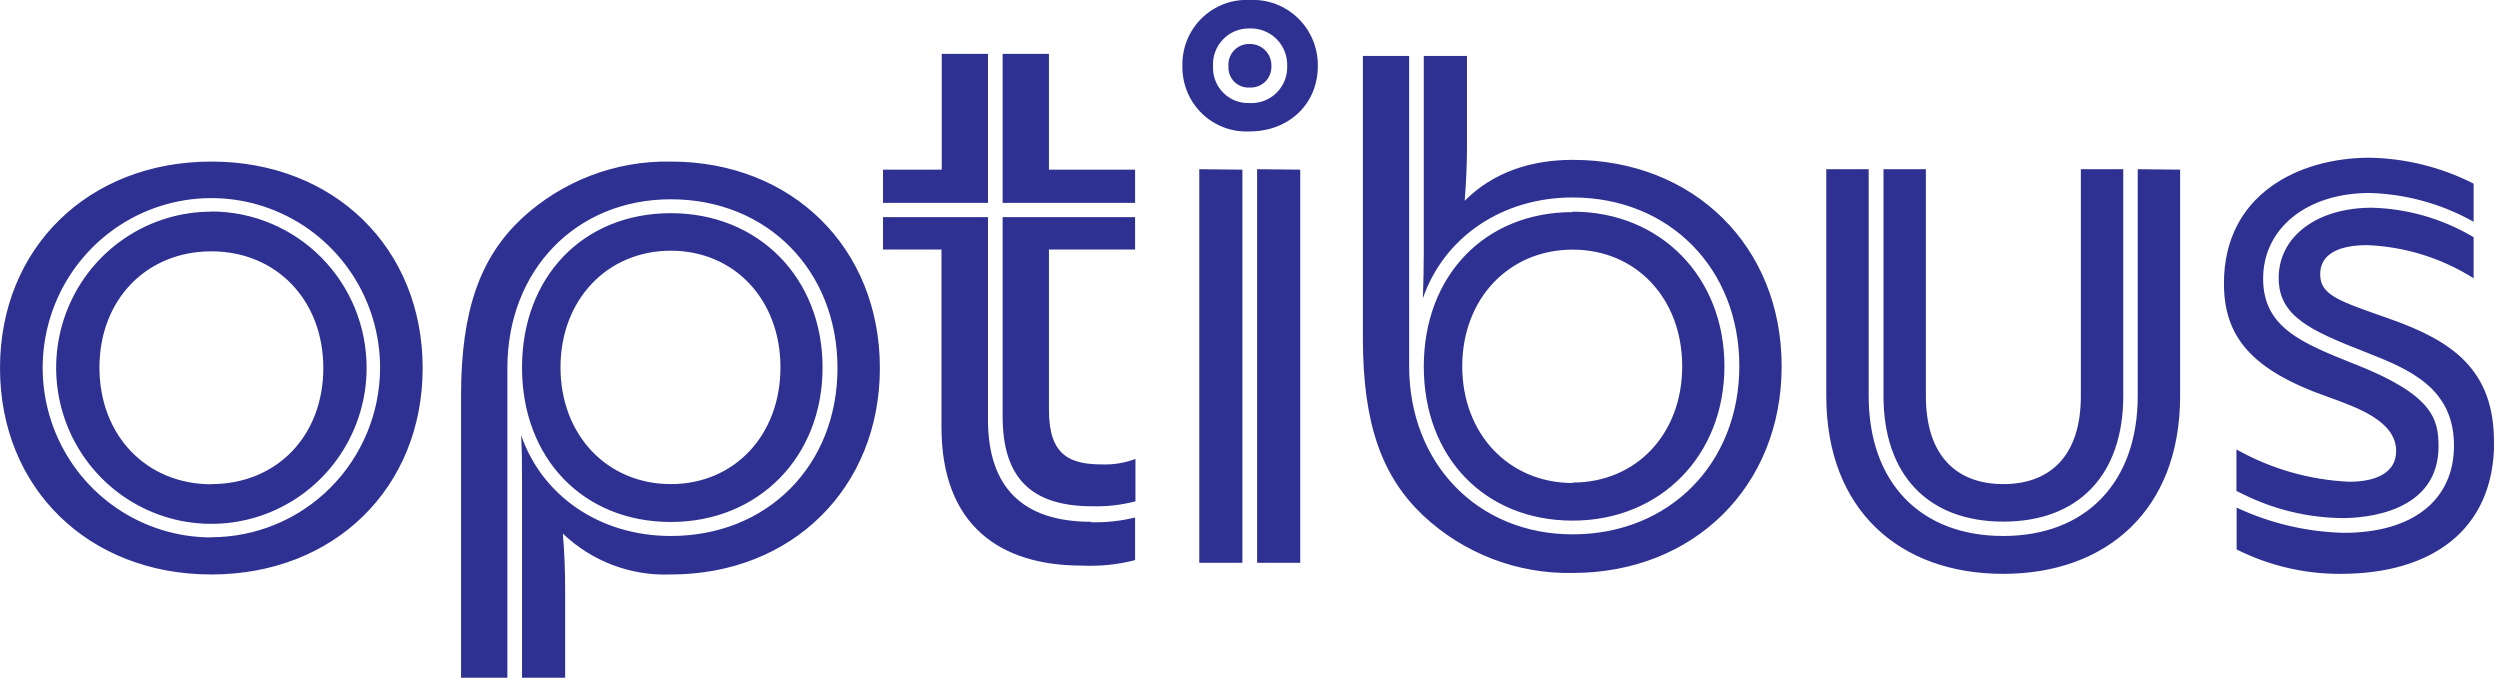 <svg width="166" height="45" viewBox="0 0 166 45" fill="none" xmlns="http://www.w3.org/2000/svg">
<g clip-path="url(#clip0_1902_3112)">
<path d="M82.981 -0C82.395 -0.03 81.809 0.062 81.26 0.271C80.711 0.48 80.211 0.801 79.791 1.213C79.371 1.626 79.041 2.121 78.821 2.668C78.601 3.216 78.495 3.803 78.512 4.393C78.502 4.978 78.612 5.559 78.835 6.1C79.058 6.641 79.39 7.13 79.809 7.536C80.228 7.943 80.726 8.258 81.272 8.463C81.818 8.667 82.399 8.757 82.981 8.726C85.577 8.726 87.503 6.902 87.503 4.393C87.513 3.8 87.401 3.211 87.175 2.664C86.95 2.116 86.614 1.621 86.19 1.209C85.766 0.797 85.263 0.477 84.71 0.269C84.158 0.061 83.57 -0.031 82.981 -0ZM82.981 6.842C82.657 6.857 82.333 6.805 82.031 6.687C81.728 6.569 81.454 6.389 81.224 6.159C80.995 5.928 80.816 5.652 80.699 5.348C80.582 5.044 80.529 4.718 80.545 4.393C80.528 4.064 80.579 3.736 80.695 3.428C80.811 3.12 80.989 2.84 81.218 2.605C81.447 2.37 81.722 2.185 82.025 2.062C82.328 1.938 82.654 1.88 82.981 1.889C83.311 1.878 83.64 1.934 83.947 2.056C84.254 2.178 84.533 2.362 84.767 2.596C85 2.831 85.183 3.112 85.304 3.421C85.425 3.73 85.482 4.061 85.47 4.393C85.48 4.721 85.421 5.049 85.299 5.354C85.176 5.659 84.992 5.935 84.758 6.165C84.525 6.395 84.246 6.574 83.94 6.691C83.634 6.807 83.308 6.859 82.981 6.842ZM14.036 10.728C5.874 10.728 0 16.462 0 24.437C0 32.412 5.874 38.145 14.036 38.145C22.197 38.145 28.065 32.394 28.065 24.437C28.065 16.48 22.197 10.728 14.036 10.728ZM14.036 35.684C11.819 35.684 9.653 35.023 7.81 33.784C5.967 32.546 4.532 30.785 3.684 28.726C2.837 26.666 2.616 24.4 3.05 22.215C3.483 20.029 4.552 18.022 6.121 16.447C7.689 14.873 9.687 13.801 11.861 13.368C14.035 12.936 16.288 13.161 18.335 14.017C20.382 14.872 22.13 16.319 23.359 18.174C24.587 20.028 25.241 22.208 25.238 24.437C25.227 27.418 24.042 30.274 21.943 32.38C19.844 34.485 17.001 35.669 14.036 35.672V35.684ZM14.036 14.054C11.998 14.054 10.006 14.662 8.311 15.8C6.616 16.938 5.295 18.555 4.515 20.448C3.734 22.341 3.529 24.424 3.925 26.434C4.321 28.445 5.301 30.291 6.741 31.742C8.181 33.192 10.016 34.181 12.014 34.583C14.012 34.984 16.084 34.782 17.968 34C19.852 33.218 21.462 31.893 22.597 30.19C23.732 28.488 24.34 26.486 24.343 24.437C24.345 23.074 24.081 21.723 23.564 20.463C23.047 19.203 22.288 18.057 21.331 17.092C20.374 16.127 19.237 15.361 17.985 14.837C16.733 14.314 15.391 14.044 14.036 14.042V14.054ZM14.036 32.155C9.721 32.155 6.603 28.913 6.603 24.407C6.603 19.901 9.721 16.689 14.036 16.689C18.351 16.689 21.468 19.931 21.468 24.437C21.468 28.943 18.374 32.144 14.036 32.144V32.155ZM44.543 14.155C38.728 14.155 34.662 18.375 34.662 24.407C34.662 30.439 38.728 34.659 44.543 34.659C50.358 34.659 54.619 30.349 54.619 24.407C54.619 18.465 50.381 14.155 44.543 14.155ZM44.543 32.144C40.335 32.144 37.217 28.901 37.217 24.395C37.217 19.889 40.335 16.647 44.543 16.647C48.751 16.647 51.822 19.889 51.822 24.395C51.822 28.901 48.757 32.144 44.543 32.144ZM58.424 24.437C58.424 32.382 52.604 38.145 44.543 38.145C43.227 38.198 41.915 37.984 40.683 37.517C39.451 37.05 38.325 36.34 37.371 35.428C37.478 36.62 37.525 37.883 37.525 39.087V45.047H34.662V31.988C34.662 31.005 34.662 29.974 34.603 28.895C36.002 32.948 39.855 35.589 44.543 35.589C50.974 35.589 55.609 30.886 55.609 24.437C55.609 17.988 50.974 13.232 44.543 13.232C38.254 13.232 33.69 17.934 33.69 24.437V45H30.614V26.291C30.614 20.539 31.912 17.094 34.615 14.531C37.312 12.022 40.869 10.659 44.543 10.728C52.604 10.728 58.424 16.462 58.424 24.437ZM104.425 14.084C98.605 14.084 94.539 18.298 94.539 24.336C94.539 30.373 98.605 34.569 104.425 34.569C110.246 34.569 114.502 30.254 114.502 24.318C114.502 18.381 110.246 14.054 104.425 14.054V14.084ZM104.425 32.072C100.211 32.072 97.093 28.83 97.093 24.324C97.093 19.818 100.211 16.575 104.425 16.575C108.64 16.575 111.698 19.818 111.698 24.324C111.698 28.83 108.634 32.042 104.425 32.042V32.072ZM66.574 27.679V14.418H75.37V16.569H69.65V27.232C69.65 30.26 71.055 30.838 73.207 30.838C73.952 30.86 74.695 30.737 75.394 30.475V33.288C74.46 33.533 73.496 33.643 72.531 33.616C68.459 33.616 66.574 31.72 66.574 27.649V27.679ZM65.602 13.47H58.632V11.265H62.532V3.576H65.602V13.47ZM75.37 11.265V13.47H66.574V3.576H69.65V11.265H75.37ZM72.46 34.677C73.44 34.701 74.418 34.594 75.37 34.361V37.192C74.21 37.492 73.011 37.614 71.814 37.555C66.48 37.555 62.514 34.945 62.514 28.359V16.569H58.632V14.418H65.602V27.858C65.602 32.364 67.908 34.647 72.46 34.647V34.677ZM82.495 11.265V37.371H79.632V11.235L82.495 11.265ZM86.336 11.265V37.371H83.473V11.235L86.336 11.265ZM118.301 24.336C118.301 32.281 112.48 38.044 104.425 38.044C100.749 38.118 97.188 36.75 94.497 34.23C91.794 31.667 90.496 28.222 90.496 22.47V3.713H93.567V24.306C93.567 30.785 98.131 35.481 104.425 35.481C110.833 35.481 115.491 30.785 115.491 24.306C115.491 17.827 110.839 13.112 104.425 13.112C99.731 13.112 95.884 15.753 94.48 19.806C94.515 18.727 94.539 17.702 94.539 16.712V3.713H97.408V9.673C97.408 10.865 97.354 12.135 97.254 13.333C99.174 11.402 101.723 10.615 104.425 10.615C112.48 10.609 118.301 16.361 118.301 24.306V24.336ZM144.76 11.265V26.291C144.76 33.92 139.823 38.104 133.012 38.104C126.202 38.104 121.265 33.932 121.265 26.291V11.235H124.08V26.291C124.08 32.024 127.5 35.589 133.012 35.589C138.525 35.589 141.945 32.012 141.945 26.291V11.235L144.76 11.265ZM125.064 26.291V11.235H127.879V26.291C127.879 30.421 130.061 32.144 133.024 32.144C135.988 32.144 138.169 30.421 138.169 26.291V11.235H140.984V26.291C140.984 31.53 138.021 34.635 133.024 34.635C128.027 34.635 125.064 31.53 125.064 26.291ZM165.612 29.324C165.612 35.285 161.35 38.104 155.423 38.104C153.025 38.116 150.657 37.561 148.512 36.483V33.705C150.743 34.749 153.164 35.32 155.625 35.38C160.206 35.38 162.945 33.21 162.945 29.581C162.945 25.718 159.886 24.497 157.189 23.424L157.077 23.382C153.39 21.939 151.304 20.998 151.304 18.453C151.304 15.705 153.846 13.792 157.492 13.792C159.815 13.854 162.086 14.497 164.1 15.663L164.249 15.753V18.477C162.125 17.135 159.689 16.377 157.183 16.277C155.405 16.277 154.06 16.802 154.06 18.214C154.06 19.627 155.364 20.002 158.742 21.195C162.85 22.649 165.6 24.568 165.6 29.324H165.612ZM147.67 18.816C147.67 12.856 152.708 10.472 157.337 10.472C159.741 10.514 162.104 11.103 164.249 12.194V14.722L164.1 14.644C162.021 13.506 159.704 12.879 157.337 12.814C153.188 12.814 150.272 15.151 150.272 18.5C150.272 21.749 152.827 22.768 156.359 24.181L156.502 24.234C161.516 26.237 161.919 27.81 161.919 29.634C161.919 34.057 157.017 34.402 155.518 34.402C153.21 34.374 150.938 33.82 148.873 32.781L148.5 32.602V29.843C150.795 31.134 153.359 31.869 155.986 31.988C157.764 31.988 159.104 31.392 159.104 29.95C159.104 27.965 156.555 27.077 154.635 26.374C149.437 24.568 147.67 22.321 147.67 18.816ZM84.421 4.393C84.428 4.583 84.395 4.773 84.325 4.951C84.255 5.128 84.148 5.288 84.013 5.422C83.877 5.555 83.715 5.659 83.538 5.726C83.36 5.793 83.17 5.822 82.981 5.811C82.792 5.824 82.603 5.797 82.426 5.73C82.249 5.663 82.088 5.559 81.954 5.425C81.82 5.291 81.717 5.129 81.651 4.951C81.584 4.773 81.557 4.582 81.57 4.393C81.556 4.2 81.582 4.007 81.647 3.825C81.712 3.644 81.815 3.478 81.948 3.339C82.081 3.2 82.242 3.091 82.42 3.019C82.598 2.947 82.789 2.913 82.981 2.92C83.173 2.917 83.364 2.953 83.541 3.026C83.719 3.099 83.88 3.208 84.015 3.346C84.15 3.483 84.255 3.647 84.325 3.827C84.395 4.007 84.427 4.199 84.421 4.393Z" fill="#2E3192"/>
</g>
<defs>
<clipPath id="clip0_1902_3112">
<rect width="165.6" height="45" fill="white"/>
</clipPath>
</defs>
</svg>
